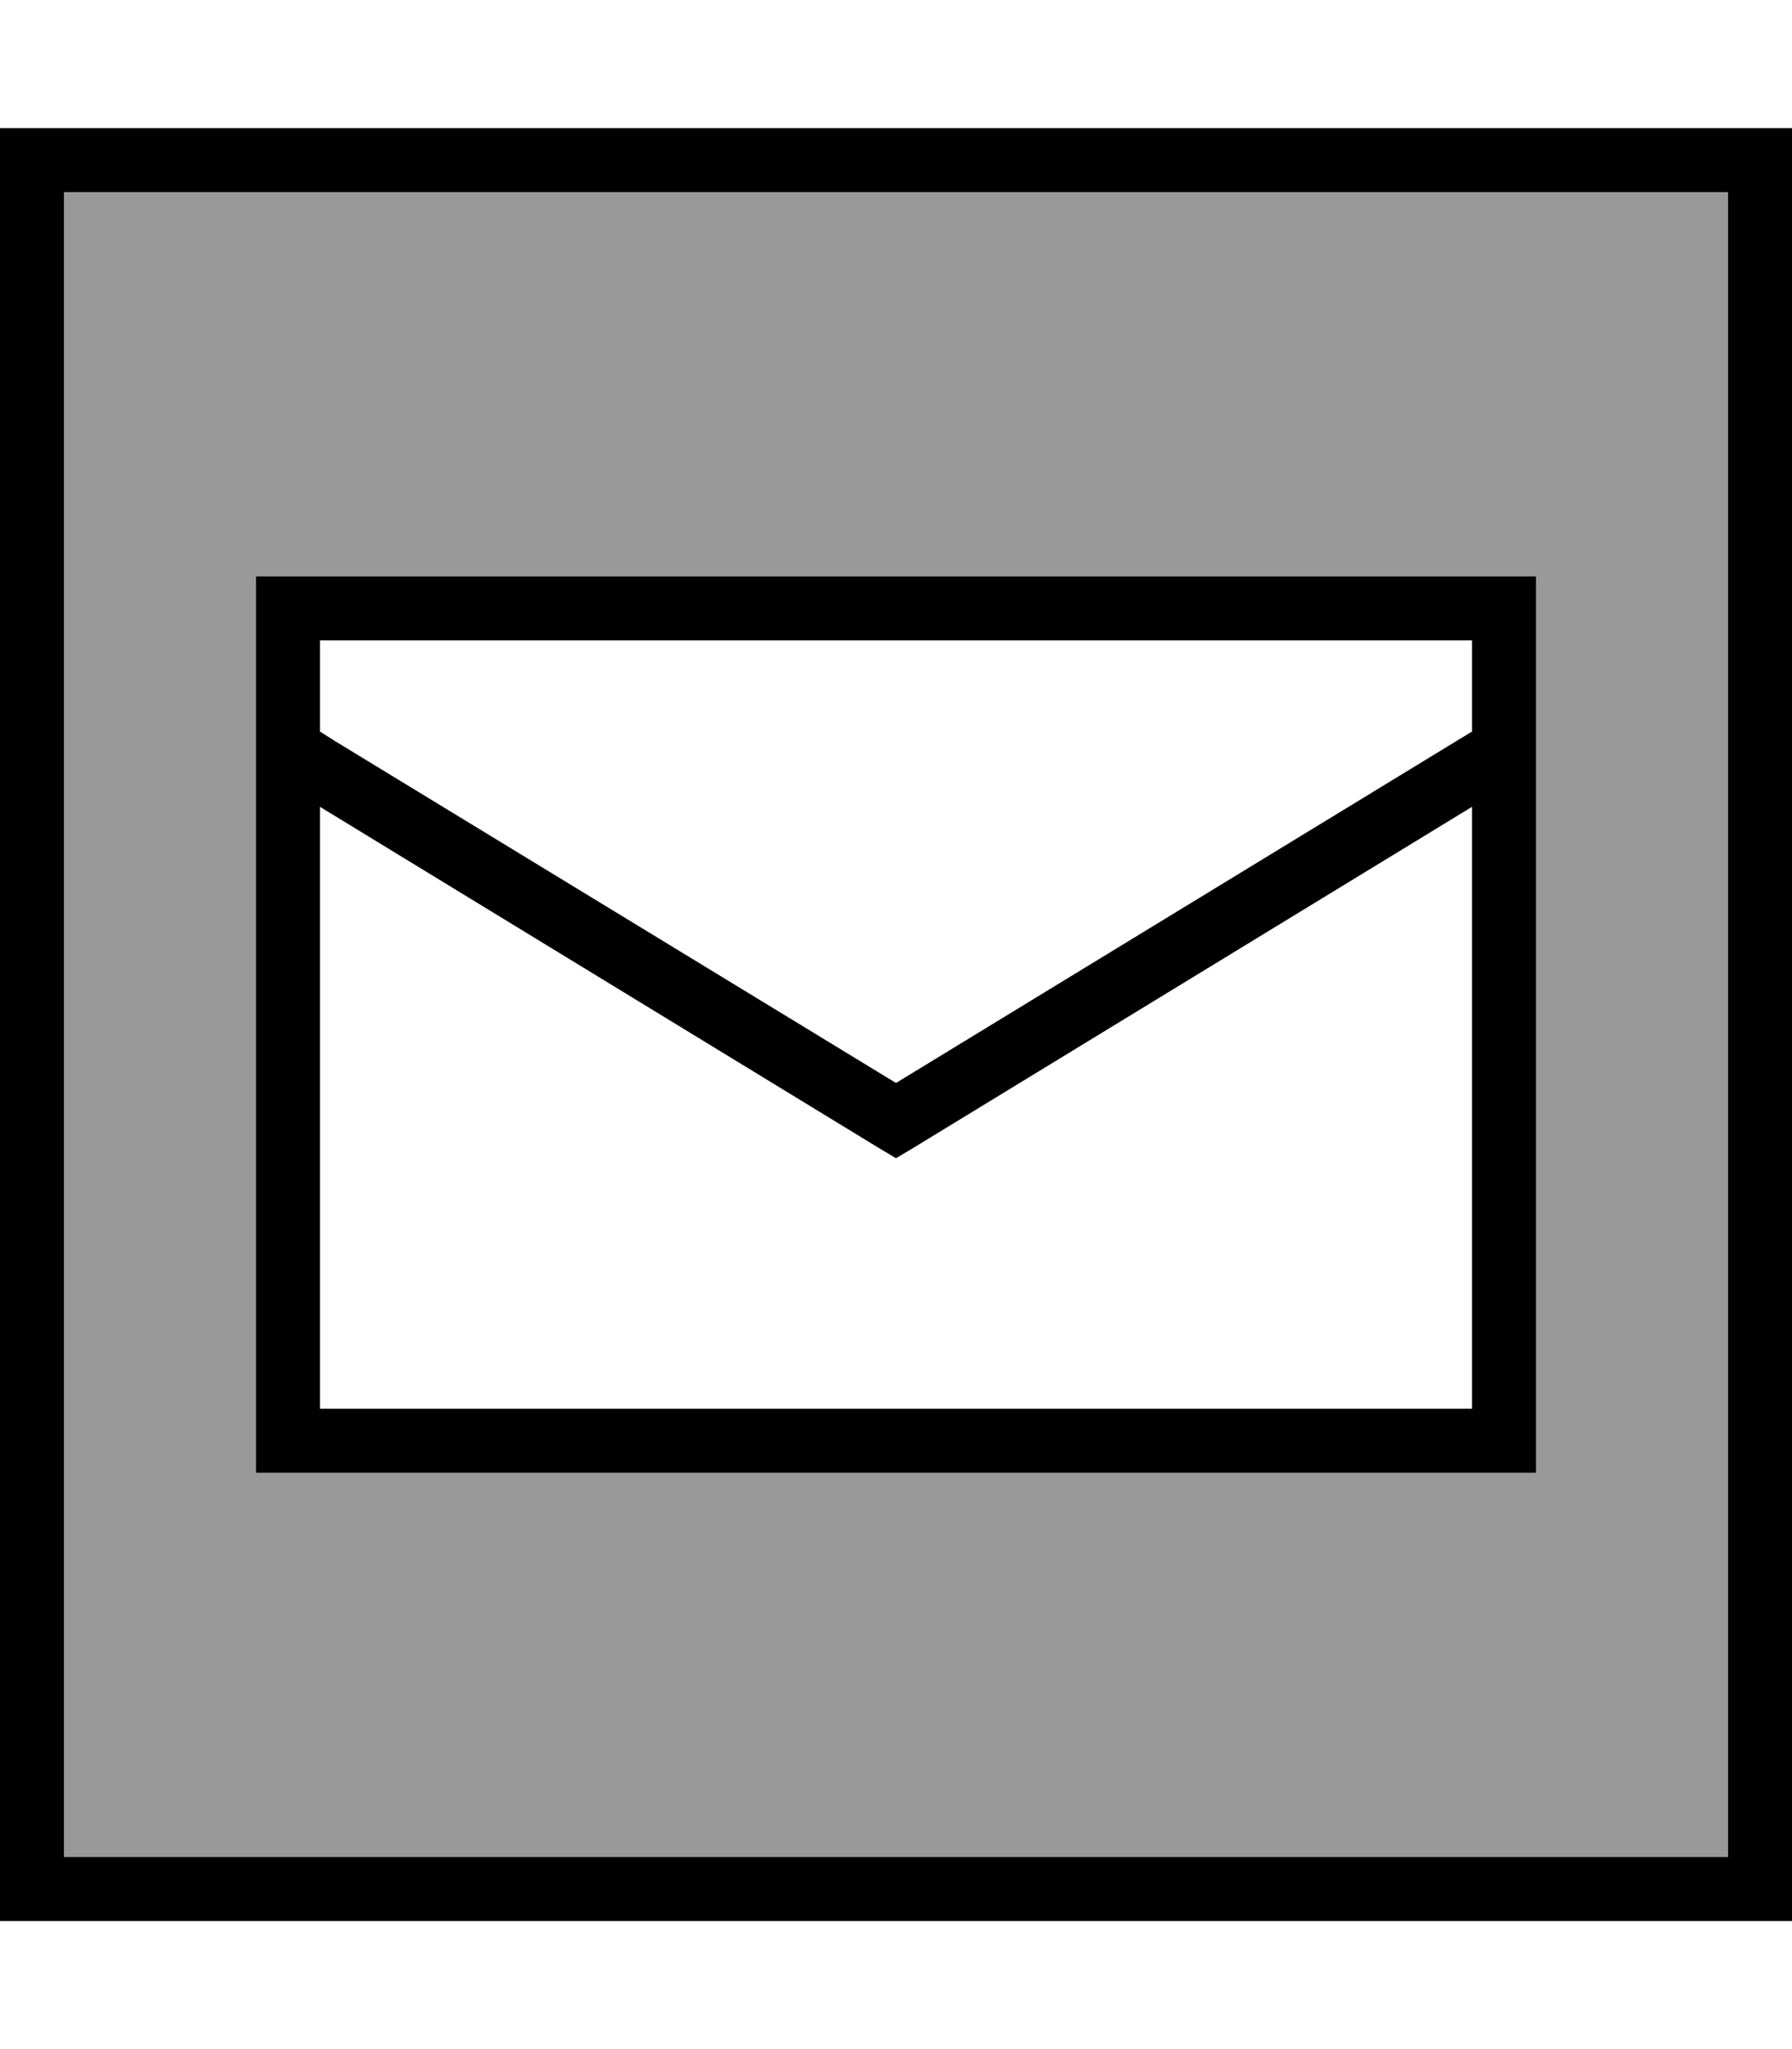 <svg xmlns="http://www.w3.org/2000/svg" viewBox="0 0 448 512"><!--! Font Awesome Pro 6.7.2 by @fontawesome - https://fontawesome.com License - https://fontawesome.com/license (Commercial License) Copyright 2024 Fonticons, Inc. --><defs><style>.fa-secondary{opacity:.4}</style></defs><path class="fa-secondary" d="M16 48l0 416 416 0 0-416L16 48zm48 96l16 0 288 0 16 0 0 16 0 192 0 16-16 0L80 368l-16 0 0-16 0-192 0-16z"/><path class="fa-primary" d="M432 48l0 416L16 464 16 48l416 0zM16 32L0 32 0 48 0 464l0 16 16 0 416 0 16 0 0-16 0-416 0-16-16 0L16 32zM368 160l0 22.8-3.8 2.3L224 270.6 83.8 185.2 80 182.8 80 160l288 0zm0 41.6L368 352 80 352l0-150.4 139.8 85.3 4.2 2.5 4.2-2.5L368 201.6zM80 144l-16 0 0 16 0 192 0 16 16 0 288 0 16 0 0-16 0-192 0-16-16 0L80 144z"/></svg>